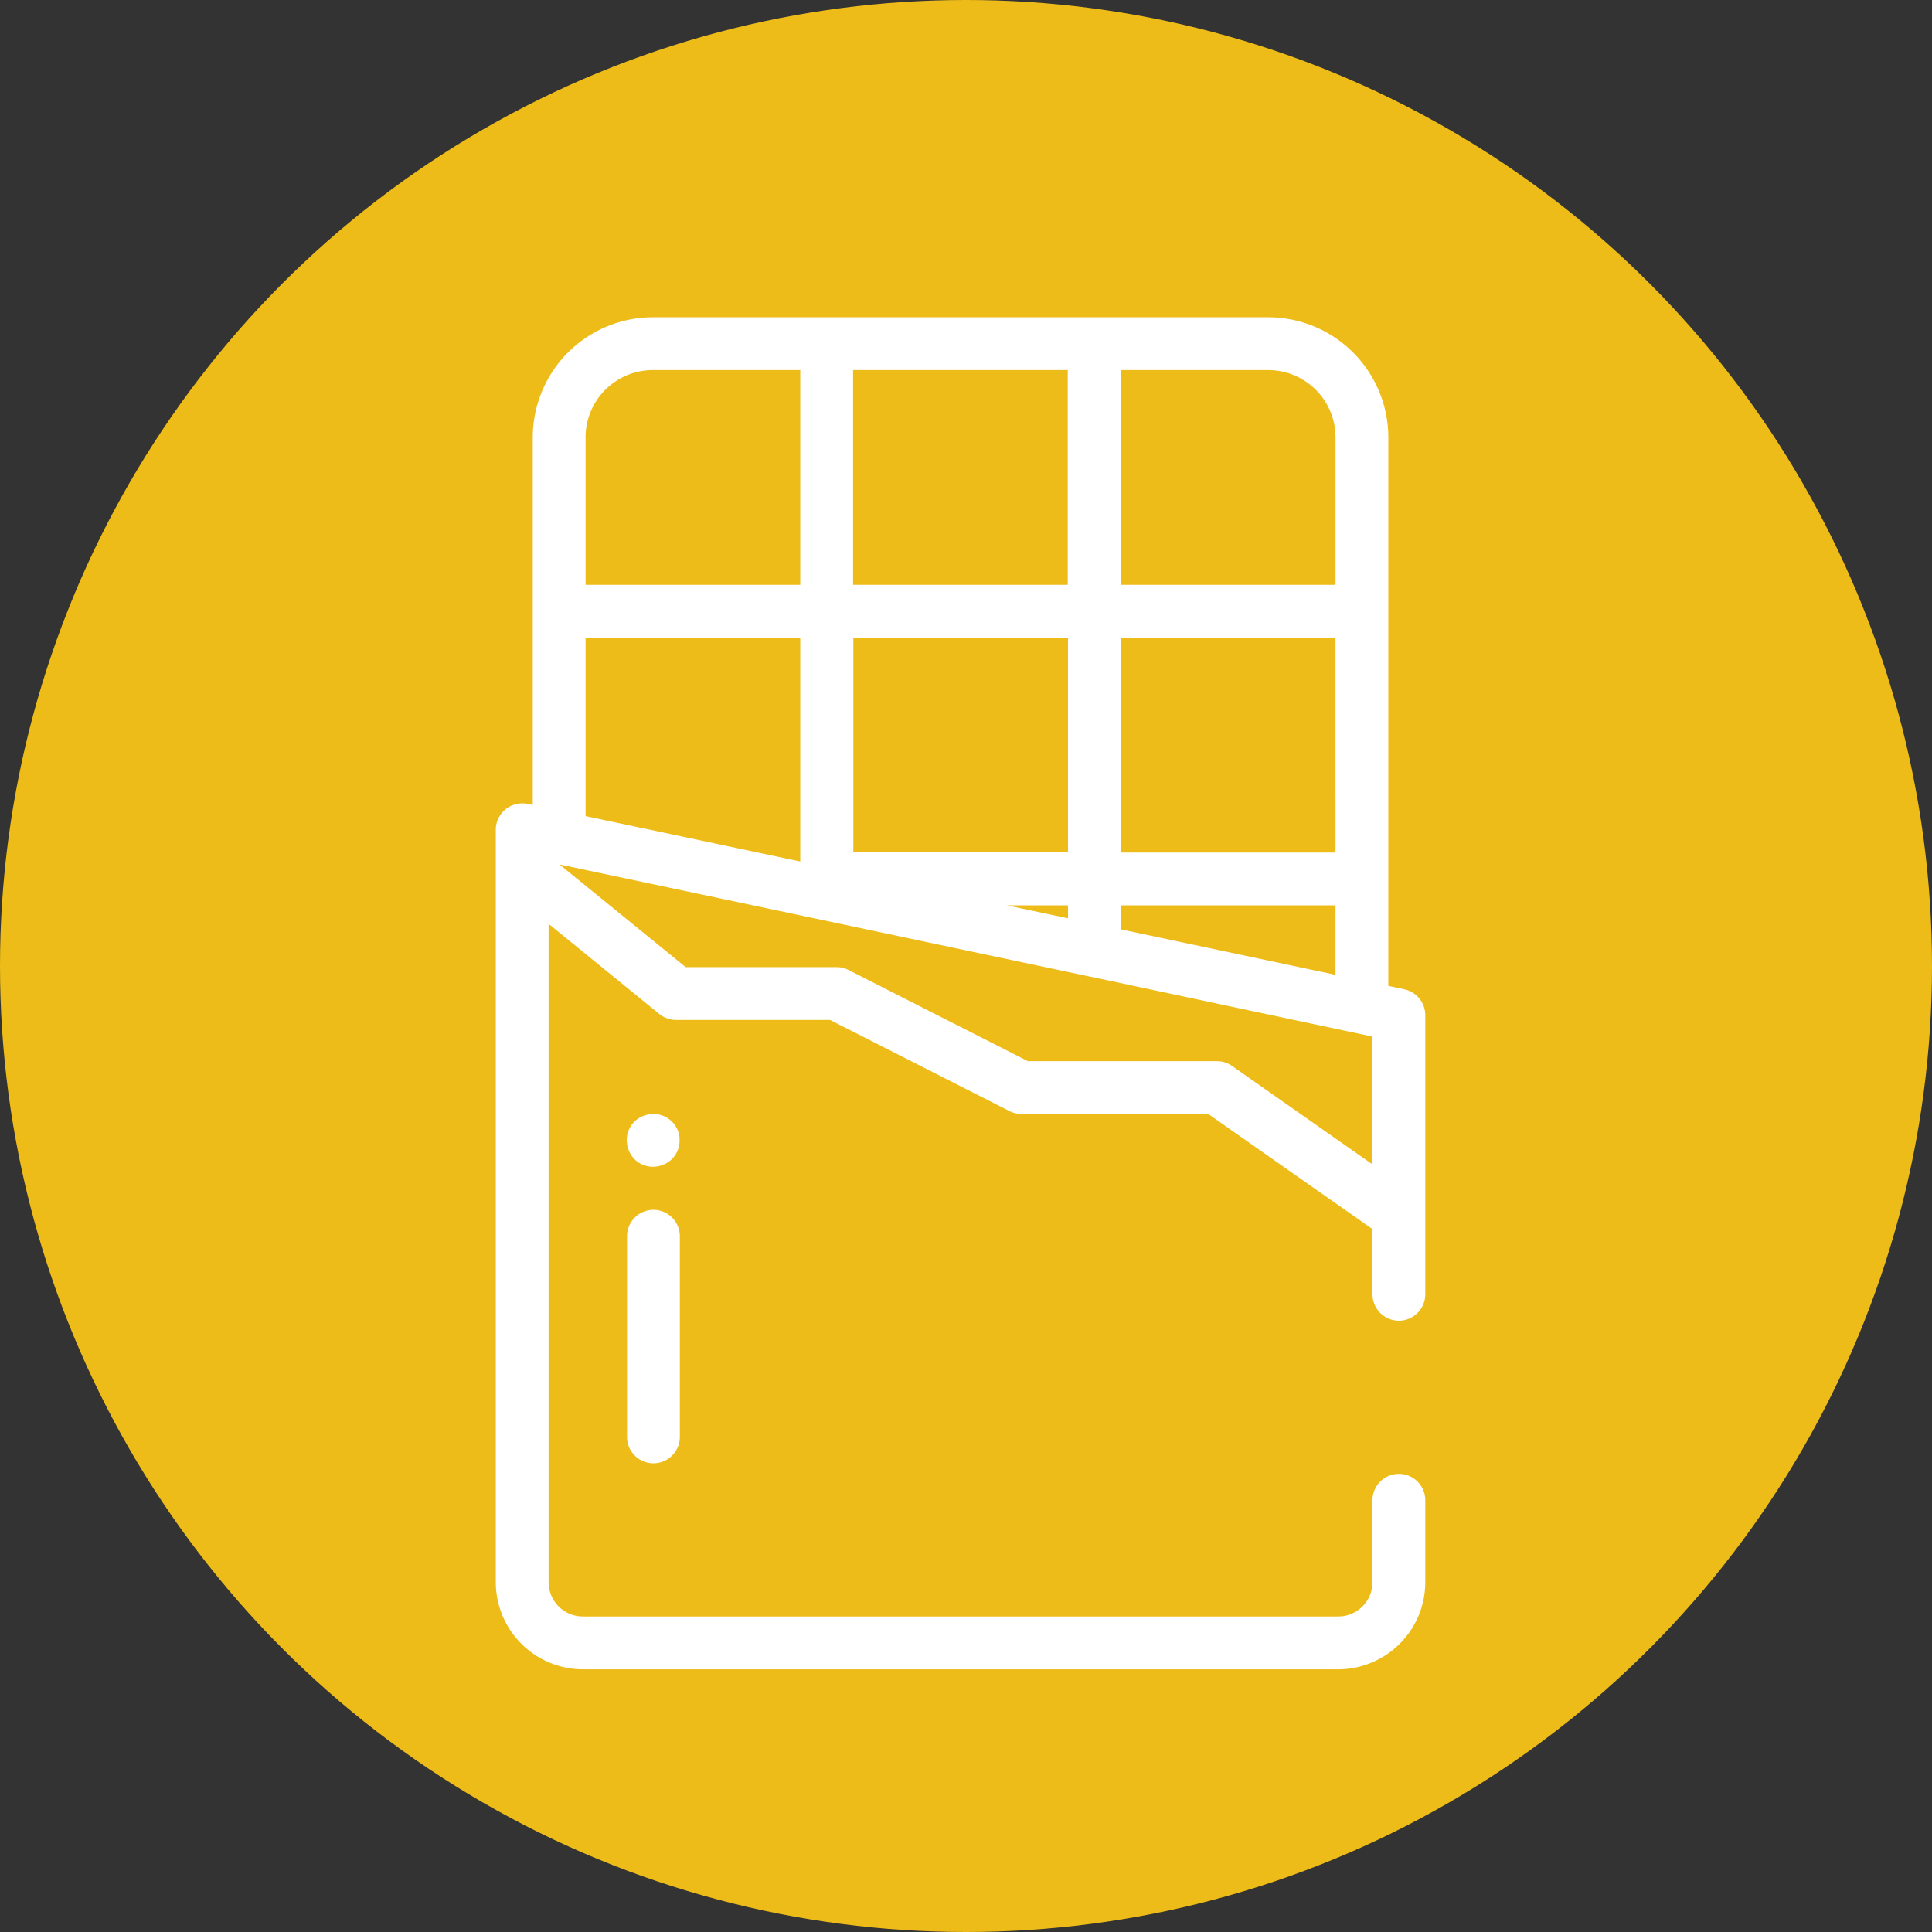 <svg xmlns="http://www.w3.org/2000/svg" viewBox="0 0 177 177">
  <rect x="0" y="0" width="177" height="177" fill="#333333" stroke="none"/>
  <defs>
    <style>
      .cls-1 {
        fill: #edbc18;
      }

      .cls-2 {
        fill: #fff;
      }
    </style>
  </defs>
  <g id="enfants" transform="translate(-736 -1447)">
    <g id="Groupe_470" data-name="Groupe 470" transform="translate(703 274)">
      <circle id="Ellipse_25" data-name="Ellipse 25" class="cls-1" cx="88.5" cy="88.5" r="88.5" transform="translate(33 1173)"/>
      <g id="Groupe_468" data-name="Groupe 468" transform="translate(78.422 1202.068)">
        <path id="Tracé_1628" data-name="Tracé 1628" class="cls-2" d="M82.737,91.93a2.426,2.426,0,0,0,2.419-2.419V63.94a2.432,2.432,0,0,0-1.911-2.371l-1.476-.314V11.007A11.016,11.016,0,0,0,70.762,0H14.394A11.016,11.016,0,0,0,3.387,11.007V44.683l-.46-.1A2.455,2.455,0,0,0,.9,45.07,2.424,2.424,0,0,0,0,46.933V115.88a7.991,7.991,0,0,0,7.983,7.983H77.173a7.991,7.991,0,0,0,7.983-7.983v-7.5a2.419,2.419,0,1,0-4.838,0v7.5a3.139,3.139,0,0,1-3.145,3.145H7.983a3.139,3.139,0,0,1-3.145-3.145V55.569L15,63.843a2.483,2.483,0,0,0,1.524.532h14.1l16.426,8.346a2.491,2.491,0,0,0,1.089.266H65.27L80.318,83.535v5.975a2.426,2.426,0,0,0,2.419,2.419ZM57.263,56.077v-2.2H76.931v6.363Zm-10.451-2.2h5.613v1.185Zm5.613-24.531V49.013H32.756V29.345ZM32.732,24.507V4.838H52.4V24.507Zm44.2,24.531H57.263V29.369H76.931Zm0-38.03v13.5H57.263V4.838h13.5a6.164,6.164,0,0,1,6.169,6.169ZM14.394,4.838h13.5V24.507H8.225v-13.5a6.164,6.164,0,0,1,6.169-6.169ZM8.225,29.345H27.894V49.86L8.225,45.7Zm59.222,39.24a2.39,2.39,0,0,0-1.379-.435H48.747L32.321,59.8a2.491,2.491,0,0,0-1.089-.266H17.394L5.83,50.126,54.335,60.384h.024L80.318,65.9V77.608Zm0,0"/>
        <path id="Tracé_1629" data-name="Tracé 1629" class="cls-2" d="M52.119,338a2.426,2.426,0,0,0-2.419,2.419v18.386a2.419,2.419,0,0,0,4.838,0V340.419A2.426,2.426,0,0,0,52.119,338Zm0,0" transform="translate(-37.677 -256.231)"/>
        <path id="Tracé_1630" data-name="Tracé 1630" class="cls-2" d="M53.737,302.4a2.394,2.394,0,0,0-1.718-.7,2.544,2.544,0,0,0-1.718.7,2.394,2.394,0,0,0-.7,1.718,2.544,2.544,0,0,0,.7,1.718,2.394,2.394,0,0,0,1.718.7,2.544,2.544,0,0,0,1.718-.7,2.394,2.394,0,0,0,.7-1.718,2.3,2.3,0,0,0-.7-1.718Zm0,0" transform="translate(-37.601 -228.712)"/>
      </g>
    </g>
  </g>
</svg>
